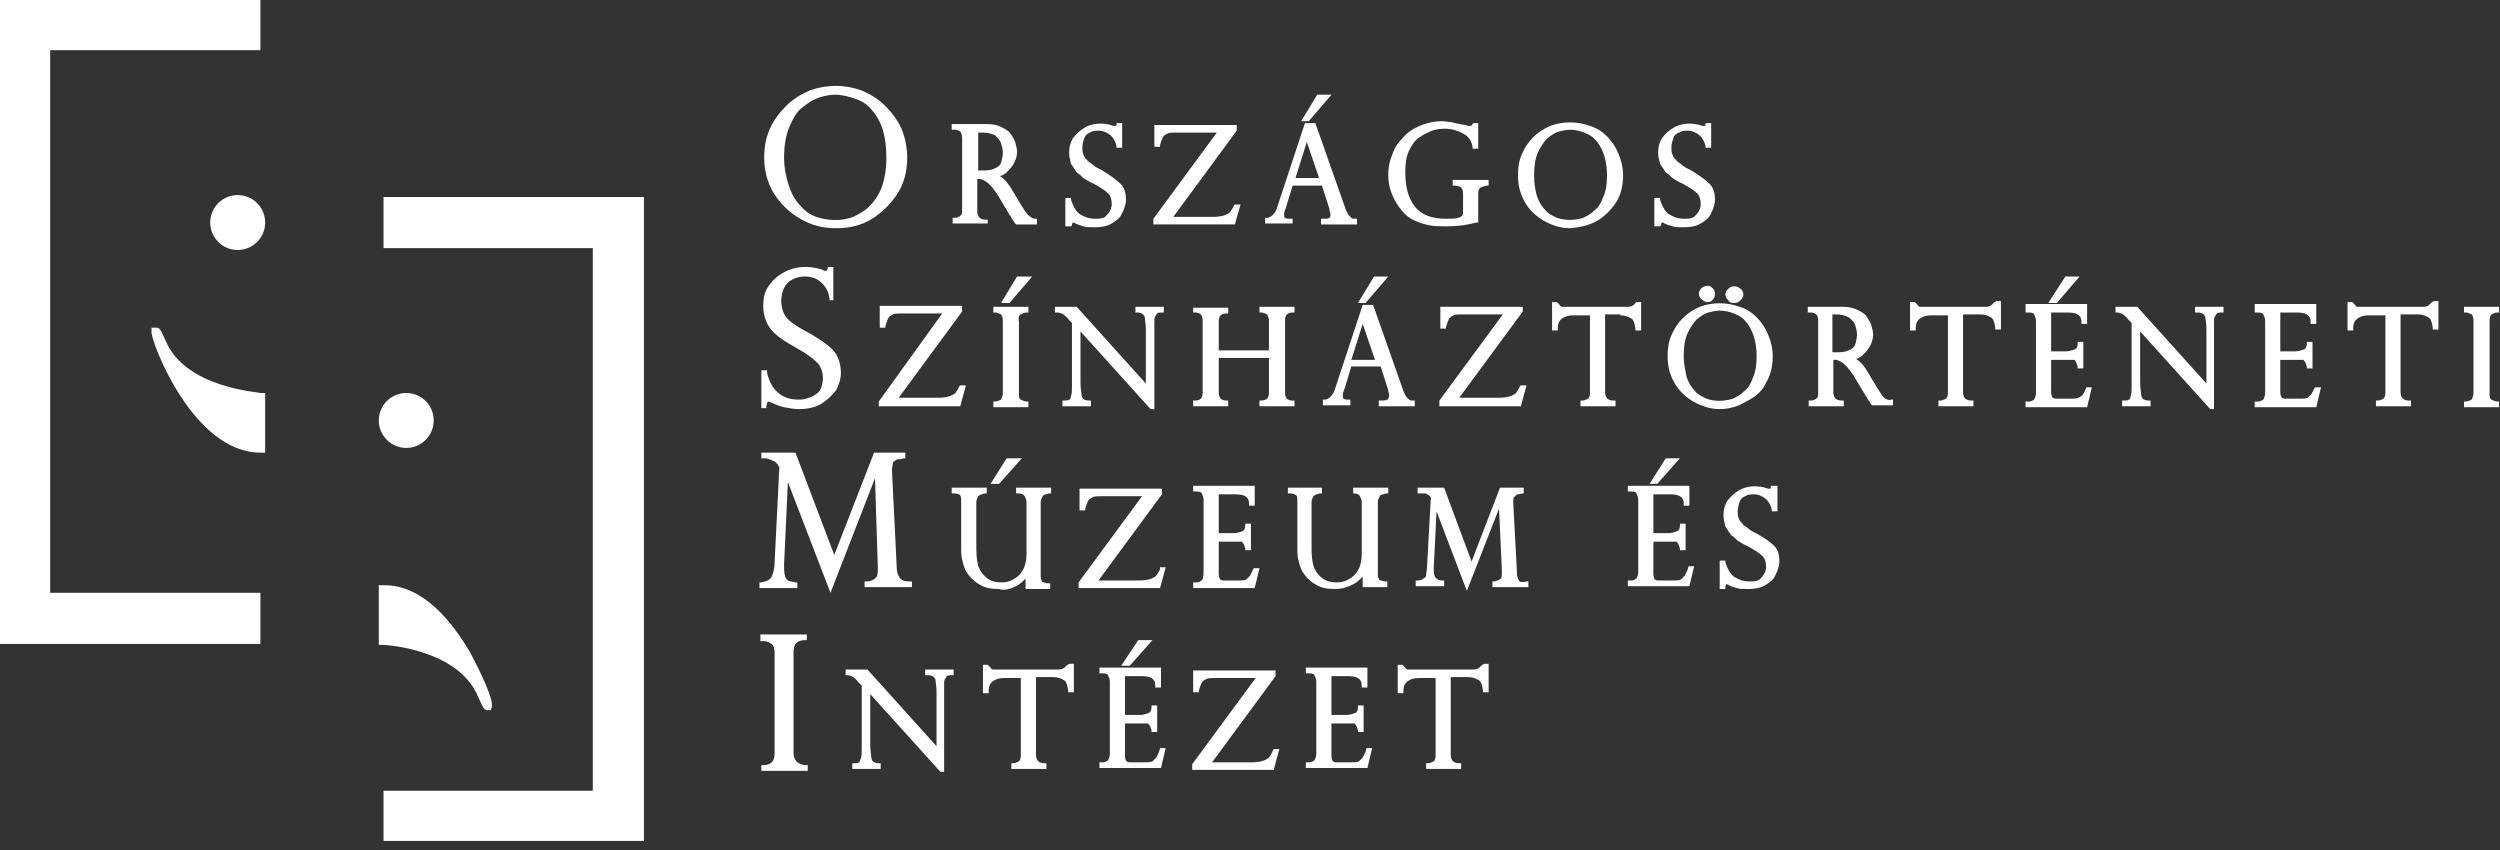 <svg width="200" height="68" viewBox="0 0 200 68" fill="none" xmlns="http://www.w3.org/2000/svg">
<rect x="0" y="0" width="200" height="68" fill="#333333" stroke="none"/>
<g clip-path="url(#clip0_56:178)">
<path d="M60.909 51.288H61.06C61.288 51.288 61.515 51.364 61.742 51.515C61.894 51.667 61.969 51.894 61.969 52.273V60.227C61.969 60.606 61.894 60.833 61.742 60.985C61.591 61.136 61.363 61.212 61.06 61.212H60.909V61.667H64.621V61.212H64.469C64.242 61.212 64.015 61.136 63.788 60.985C63.636 60.833 63.484 60.606 63.484 60.227V52.197C63.484 51.818 63.56 51.591 63.712 51.439C63.863 51.288 64.091 51.212 64.394 51.212H64.545V50.758H60.833V51.288H60.909Z" fill="white"/>
<path d="M74.091 54.015H74.242C74.47 54.015 74.621 54.091 74.697 54.167C74.773 54.242 74.848 54.318 74.848 54.47C74.848 54.621 74.924 54.924 74.924 55.303V59.697L69.394 53.561H67.651V54.015H67.803C67.954 54.015 68.106 54.091 68.257 54.167C68.333 54.242 68.485 54.318 68.712 54.621L68.939 54.849V59.773C68.939 60.227 68.939 60.53 68.864 60.682C68.788 60.833 68.788 60.985 68.712 60.985C68.636 61.061 68.485 61.061 68.333 61.061H68.182V61.515H70.454V61.061H70.303C70.076 61.061 69.848 60.985 69.773 60.833C69.773 60.833 69.697 60.682 69.697 60.53C69.697 60.379 69.621 60.076 69.621 59.697V55.53L75.227 61.742H75.53V54.849C75.53 54.621 75.53 54.394 75.606 54.318C75.682 54.242 75.682 54.167 75.757 54.091C75.833 54.015 75.985 54.015 76.136 54.015H76.288V53.561H74.015V54.015H74.091Z" fill="white"/>
<path d="M85.303 53.258C85.151 53.485 84.924 53.561 84.697 53.561H79.773C79.697 53.561 79.545 53.561 79.47 53.561C79.394 53.561 79.318 53.561 79.318 53.485C79.242 53.485 79.242 53.409 79.242 53.409C79.242 53.409 79.166 53.333 79.091 53.258L79.015 53.182H78.636V55.455H79.091V55.303C79.091 54.849 79.242 54.621 79.47 54.47C79.697 54.318 80 54.242 80.303 54.242H81.666V60.455C81.666 60.682 81.591 60.833 81.515 60.909C81.364 60.985 81.212 61.061 81.061 61.061H80.909V61.515H83.712V61.061H83.561C83.106 61.061 82.879 60.833 82.879 60.379V54.167H84.242C84.545 54.167 84.848 54.242 85.076 54.394C85.303 54.47 85.379 54.773 85.454 55.227V55.379H85.909V53.106H85.53L85.303 53.258Z" fill="white"/>
<path d="M92.727 60.151C92.651 60.303 92.575 60.455 92.5 60.606C92.424 60.682 92.272 60.833 92.197 60.909C92.045 60.985 91.818 60.985 91.591 60.985H90.454C90.303 60.985 90.151 60.985 90.075 60.833C90 60.682 90 60.53 90 60.379V57.879H91.287C91.439 57.879 91.515 57.879 91.666 57.879C91.666 57.879 91.742 57.879 91.818 57.879C91.894 57.879 91.894 57.955 91.969 58.03C92.045 58.106 92.045 58.258 92.121 58.409V58.561H92.575V56.439H92.121V56.591C92.121 56.97 91.894 57.045 91.894 57.045C91.666 57.121 91.439 57.197 91.212 57.197H90V54.091H91.363C92.348 54.091 92.424 54.545 92.424 54.849V55H92.878V53.409H87.954V53.864H88.257C88.484 53.864 88.636 53.939 88.636 54.015C88.712 54.167 88.787 54.318 88.787 54.545V60.303C88.787 60.53 88.712 60.682 88.636 60.833C88.484 60.909 88.409 60.985 88.257 60.985H87.954V61.439H92.878L93.257 59.849H92.803L92.727 60.151Z" fill="white"/>
<path d="M91.06 51.212L89.697 53.258H90.379L92.197 51.212H91.06Z" fill="white"/>
<path d="M101.818 60.076C101.742 60.303 101.591 60.455 101.515 60.606C101.439 60.682 101.288 60.758 101.136 60.833C100.909 60.909 100.606 60.985 100.227 60.985H96.969L102.045 54.091V54.015V53.636H95.454V55.379H95.909V55.227C95.984 55 96.06 54.773 96.136 54.621C96.212 54.47 96.363 54.394 96.515 54.318C96.666 54.242 96.894 54.242 97.197 54.242H100.454L95.378 61.136V61.212V61.591H101.894L102.348 59.924H101.894L101.818 60.076Z" fill="white"/>
<path d="M109.242 60.151C109.166 60.303 109.09 60.455 109.015 60.606C108.939 60.682 108.787 60.833 108.712 60.909C108.56 60.985 108.333 60.985 108.106 60.985H106.969C106.818 60.985 106.666 60.985 106.59 60.833C106.515 60.682 106.515 60.53 106.515 60.379V57.879H107.803C107.954 57.879 108.03 57.879 108.181 57.879C108.257 57.879 108.257 57.879 108.333 57.879C108.409 57.879 108.409 57.955 108.484 58.03C108.56 58.106 108.56 58.258 108.636 58.409V58.561H109.09V56.439H108.636V56.591C108.636 56.97 108.409 57.045 108.409 57.045C108.181 57.121 107.954 57.197 107.727 57.197H106.515V54.091H107.878C108.863 54.091 108.939 54.545 108.939 54.849V55H109.393V53.409H104.469V53.864H104.772C105 53.864 105.151 53.939 105.151 54.015C105.227 54.167 105.303 54.318 105.303 54.545V60.303C105.303 60.53 105.227 60.682 105.151 60.833C105 60.909 104.924 60.985 104.772 60.985H104.469V61.439H109.393L109.772 59.849H109.318L109.242 60.151Z" fill="white"/>
<path d="M118.485 53.258C118.333 53.485 118.106 53.561 117.878 53.561H112.954C112.878 53.561 112.727 53.561 112.651 53.561C112.575 53.561 112.5 53.561 112.5 53.485C112.424 53.485 112.424 53.409 112.424 53.409C112.424 53.409 112.348 53.333 112.272 53.258L112.197 53.182H111.818V55.455H112.272V55.303C112.272 54.849 112.424 54.621 112.651 54.47C112.878 54.318 113.182 54.242 113.485 54.242H114.848V60.455C114.848 60.682 114.772 60.833 114.697 60.909C114.545 60.985 114.394 61.061 114.242 61.061H114.091V61.515H116.894V61.061H116.742C116.288 61.061 116.06 60.833 116.06 60.379V54.167H117.424C117.727 54.167 118.03 54.242 118.257 54.394C118.485 54.47 118.56 54.773 118.636 55.227V55.379H119.091V53.106H118.712L118.485 53.258Z" fill="white"/>
<path d="M70.227 45.379C70.227 45.758 70.227 46.061 70.076 46.212C69.924 46.364 69.697 46.515 69.318 46.515H69.166V46.97H72.954V46.515H72.803C72.348 46.515 72.121 46.439 71.969 46.212C71.818 45.985 71.742 45.758 71.742 45.455L71.363 37.727V37.651V37.576C71.363 37.273 71.439 37.121 71.439 37.045C71.439 36.97 71.515 36.894 71.666 36.818C71.742 36.742 71.818 36.742 71.894 36.742C71.969 36.742 72.121 36.742 72.272 36.667H72.424V36.212H69.924L66.742 44.394L63.636 36.212H60.909V36.667H61.06C61.288 36.667 61.439 36.667 61.515 36.742C61.591 36.742 61.742 36.818 61.894 36.894C61.969 36.894 62.045 36.97 62.121 37.045C62.197 37.121 62.273 37.197 62.273 37.273C62.273 37.273 62.273 37.349 62.348 37.349L61.969 45C61.969 45.379 61.894 45.682 61.818 45.909C61.742 46.136 61.666 46.288 61.515 46.364C61.363 46.515 61.136 46.515 60.909 46.591H60.757V47.045H63.788V46.591H63.636C63.333 46.515 63.182 46.515 63.03 46.439C62.954 46.364 62.803 46.212 62.803 46.061C62.727 45.833 62.727 45.53 62.727 45.151L63.03 38.561L66.439 47.424L70 38.258L70.227 45.379Z" fill="white"/>
<path d="M79.924 38.712L81.742 36.667H80.53L79.242 38.712H79.924Z" fill="white"/>
<path d="M81.288 46.894C81.591 46.742 81.818 46.515 82.045 46.288V47.121H84.015V46.667H83.864C83.712 46.667 83.561 46.591 83.485 46.591C83.409 46.591 83.333 46.515 83.333 46.439C83.257 46.364 83.257 46.212 83.257 46.061V40.151C83.257 40 83.333 39.849 83.409 39.697C83.485 39.545 83.712 39.545 83.939 39.47H84.091V39.015H81.288V39.47H81.439C81.742 39.47 81.894 39.545 81.97 39.697C82.045 39.849 82.121 40 82.121 40.151V44.318C82.121 45.227 81.818 45.833 81.288 46.212C81.061 46.364 80.909 46.439 80.682 46.515C80.454 46.591 80.227 46.591 80.076 46.591C79.697 46.591 79.318 46.515 79.015 46.288C78.712 46.061 78.485 45.833 78.333 45.455C78.182 45.151 78.106 44.545 78.106 43.864V40.151C78.106 40 78.182 39.849 78.257 39.697C78.333 39.621 78.485 39.545 78.788 39.47H78.939V39.015H76.136V39.47H76.288C76.591 39.47 76.742 39.545 76.818 39.621C76.894 39.773 76.894 39.924 76.894 40.076V43.864C76.894 44.167 76.894 44.47 76.97 44.773C77.045 45.076 77.121 45.379 77.273 45.682C77.5 46.061 77.803 46.439 78.333 46.742C78.788 47.045 79.318 47.121 79.924 47.121C80.303 47.273 80.833 47.121 81.288 46.894Z" fill="white"/>
<path d="M92.803 45.53C92.727 45.758 92.576 45.909 92.5 46.061C92.424 46.136 92.272 46.212 92.121 46.288C91.894 46.364 91.591 46.439 91.212 46.439H87.879L92.954 39.545V39.47V39.091H86.363V40.833H86.818V40.682C86.894 40.455 86.969 40.227 87.045 40.076C87.121 39.924 87.272 39.849 87.424 39.773C87.576 39.697 87.803 39.697 88.106 39.697H91.363L86.288 46.591V46.667V47.045H92.803L93.257 45.379H92.803V45.53Z" fill="white"/>
<path d="M96.136 46.439C95.984 46.515 95.909 46.591 95.757 46.591H95.454V47.045H100.378L100.757 45.455H100.303L100.227 45.606C100.151 45.758 100.075 45.909 100 46.061C99.924 46.136 99.772 46.288 99.697 46.364C99.545 46.439 99.318 46.439 99.091 46.439H97.954C97.803 46.439 97.651 46.439 97.575 46.288C97.5 46.136 97.5 45.985 97.5 45.833V43.333H98.787C98.939 43.333 99.015 43.333 99.166 43.333C99.166 43.333 99.242 43.333 99.318 43.333C99.394 43.333 99.394 43.409 99.469 43.485C99.545 43.561 99.545 43.712 99.621 43.864V44.015H100.075V41.894H99.621V42.045C99.621 42.424 99.394 42.5 99.394 42.5C99.166 42.576 98.939 42.651 98.712 42.651H97.5V39.545H98.863C99.848 39.545 99.924 40 99.924 40.303V40.455H100.378V38.864H95.454V39.318H95.757C95.984 39.318 96.136 39.394 96.136 39.47C96.212 39.621 96.287 39.773 96.287 40V45.758C96.287 46.212 96.212 46.364 96.136 46.439Z" fill="white"/>
<path d="M108.106 39.47H108.258C108.561 39.47 108.712 39.545 108.788 39.697C108.864 39.849 108.939 40 108.939 40.151V44.318C108.939 45.227 108.636 45.833 108.106 46.212C107.879 46.364 107.727 46.439 107.5 46.515C107.273 46.591 107.045 46.591 106.894 46.591C106.515 46.591 106.136 46.515 105.833 46.288C105.53 46.061 105.303 45.833 105.151 45.455C105 45.151 104.924 44.545 104.924 43.864V40.151C104.924 40 105 39.849 105.076 39.697C105.151 39.621 105.303 39.545 105.606 39.47H105.758V39.015H103.03V39.47H103.182C103.561 39.47 103.636 39.621 103.712 39.621C103.788 39.773 103.788 39.924 103.788 40.076V43.864C103.788 44.167 103.788 44.47 103.864 44.773C103.939 45.076 104.015 45.379 104.167 45.682C104.394 46.061 104.697 46.439 105.227 46.742C105.682 47.045 106.212 47.121 106.818 47.121C107.348 47.121 107.803 46.97 108.258 46.742C108.561 46.591 108.788 46.364 109.015 46.136V46.97H110.985V46.515H110.833C110.682 46.515 110.53 46.439 110.455 46.439C110.379 46.439 110.303 46.364 110.303 46.288C110.227 46.212 110.227 46.061 110.227 45.909V40.151C110.227 40 110.303 39.849 110.379 39.697C110.455 39.545 110.682 39.545 110.909 39.47H111.061V39.015H108.258V39.47H108.106Z" fill="white"/>
<path d="M121.515 46.439C121.439 46.288 121.363 46.136 121.363 45.909L121.06 40.227V40.151C121.06 39.924 121.06 39.849 121.136 39.773C121.136 39.773 121.212 39.697 121.288 39.621C121.363 39.545 121.363 39.545 121.439 39.545C121.515 39.545 121.591 39.545 121.742 39.47H121.894V39.015H120L117.727 44.924L115.53 39.015H113.409V39.47H113.56C113.712 39.47 113.863 39.47 113.939 39.47C114.015 39.47 114.091 39.47 114.166 39.545C114.242 39.545 114.242 39.621 114.318 39.621C114.394 39.697 114.394 39.697 114.469 39.773L114.166 45.303C114.166 45.606 114.091 45.833 114.091 45.985C114.091 46.136 114.015 46.212 113.863 46.288C113.788 46.364 113.636 46.439 113.409 46.439H113.257V46.894H115.53V46.439H115.379C115.151 46.439 115 46.364 114.924 46.288C114.848 46.212 114.772 46.136 114.772 46.061C114.697 45.909 114.697 45.682 114.697 45.455L114.924 40.909L117.348 47.273L119.924 40.682L120.151 45.682C120.151 45.985 120.151 46.136 120.076 46.288C120 46.364 119.848 46.439 119.545 46.515H119.394V46.97H122.272V46.515H122.121C121.818 46.591 121.591 46.591 121.515 46.439Z" fill="white"/>
<path d="M135 45.606C134.924 45.758 134.848 45.909 134.773 46.061C134.697 46.136 134.545 46.288 134.469 46.364C134.318 46.439 134.091 46.439 133.863 46.439H132.727C132.576 46.439 132.424 46.439 132.348 46.288C132.273 46.136 132.273 45.985 132.273 45.833V43.333H133.56C133.712 43.333 133.788 43.333 133.939 43.333C134.015 43.333 134.015 43.333 134.091 43.333C134.166 43.333 134.166 43.409 134.242 43.485C134.318 43.561 134.318 43.712 134.394 43.864V44.015H134.848V41.894H134.394V42.045C134.394 42.424 134.166 42.5 134.166 42.5C133.939 42.576 133.712 42.651 133.485 42.651H132.273V39.545H133.636C134.621 39.545 134.697 40 134.697 40.303V40.455H135.151V38.864H130.227V39.318H130.53C130.757 39.318 130.909 39.394 130.909 39.47C130.985 39.621 131.06 39.773 131.06 40V45.758C131.06 45.985 130.985 46.136 130.909 46.288C130.757 46.364 130.682 46.439 130.53 46.439H130.227V46.894H135.151L135.53 45.303H135.076L135 45.606Z" fill="white"/>
<path d="M134.393 36.667H133.257L131.969 38.712H132.575L134.393 36.667Z" fill="white"/>
<path d="M140.606 42.727C140.303 42.576 140 42.424 139.848 42.273C139.697 42.121 139.47 42.045 139.394 41.894C139.242 41.742 139.167 41.667 139.091 41.439C139.015 41.288 139.015 41.061 139.015 40.909C139.015 40.606 139.091 40.379 139.167 40.151C139.242 39.924 139.394 39.773 139.621 39.697C139.848 39.545 140.076 39.545 140.303 39.545C140.682 39.545 140.985 39.697 141.288 39.924C141.515 40.151 141.667 40.455 141.742 40.758V40.909H142.197V38.864H141.667V39.015C141.667 39.091 141.667 39.091 141.591 39.091C141.515 39.091 141.439 39.091 141.439 39.091C140.606 38.788 139.697 38.864 139.091 39.242C138.712 39.47 138.409 39.773 138.182 40.076C137.954 40.455 137.879 40.833 137.879 41.212C137.879 41.515 137.954 41.818 138.03 42.121C138.182 42.349 138.333 42.576 138.485 42.803C138.712 42.955 138.864 43.106 139.015 43.258C139.167 43.333 139.47 43.561 139.848 43.712C140.379 44.015 140.758 44.242 140.985 44.47C141.212 44.697 141.288 45 141.288 45.379C141.288 45.53 141.212 45.758 141.136 45.909C141.061 46.061 140.909 46.212 140.758 46.364C140.53 46.515 140.303 46.515 139.924 46.515C139.47 46.515 139.091 46.364 138.712 46.136C138.409 45.909 138.182 45.455 138.03 45V44.849H137.576V47.121H138.03V46.97C138.03 46.818 138.106 46.742 138.106 46.742H138.182C138.409 46.894 138.712 46.97 138.939 47.045C139.167 47.121 139.47 47.121 139.848 47.121C140.379 47.121 140.833 47.045 141.212 46.818C141.591 46.591 141.894 46.364 142.045 45.985C142.197 45.682 142.348 45.303 142.348 44.924C142.348 44.318 142.197 43.864 141.818 43.561C141.591 43.333 141.136 43.03 140.606 42.727Z" fill="white"/>
<path d="M61.288 32.576C61.363 32.273 61.363 32.197 61.439 32.121C61.439 32.121 61.515 32.121 61.666 32.197C62.045 32.349 62.348 32.5 62.727 32.576C63.106 32.651 63.484 32.727 63.939 32.727C64.621 32.727 65.303 32.576 65.757 32.273C66.212 31.97 66.591 31.591 66.894 31.212C67.121 30.758 67.272 30.303 67.272 29.849C67.272 29.091 67.045 28.409 66.591 27.955C66.136 27.5 65.53 27.121 64.772 26.667C64.318 26.439 63.939 26.212 63.712 26.061C63.484 25.909 63.257 25.758 63.03 25.53C62.878 25.379 62.727 25.151 62.651 24.924C62.575 24.697 62.5 24.394 62.5 24.091C62.5 23.712 62.575 23.333 62.727 23.03C62.878 22.727 63.106 22.5 63.409 22.349C63.712 22.197 64.015 22.121 64.394 22.121C64.924 22.121 65.378 22.273 65.757 22.651C66.136 23.03 66.287 23.409 66.363 23.864V24.015H66.666V21.364H66.212V21.515C66.136 21.667 66.136 21.667 66.06 21.667C65.909 21.667 65.909 21.667 65.833 21.591C64.697 21.212 63.56 21.288 62.651 21.818C62.121 22.121 61.742 22.5 61.439 22.955C61.136 23.409 61.06 23.939 61.06 24.47C61.06 24.924 61.136 25.303 61.288 25.682C61.439 26.061 61.666 26.364 61.894 26.591C62.121 26.818 62.424 27.046 62.651 27.197C62.878 27.349 63.257 27.576 63.788 27.879C64.469 28.258 65 28.636 65.378 29.015C65.681 29.318 65.833 29.773 65.833 30.303C65.833 30.53 65.757 30.833 65.681 31.061C65.606 31.288 65.378 31.515 65.075 31.667C64.772 31.818 64.394 31.97 63.939 31.97C63.257 31.97 62.727 31.818 62.272 31.439C61.818 31.061 61.515 30.53 61.363 29.773V29.621H60.909V32.651H61.363L61.288 32.576Z" fill="white"/>
<path d="M70.303 32.121V32.5H76.818L77.272 30.833H76.818L76.742 30.909C76.666 31.136 76.515 31.288 76.439 31.439C76.363 31.515 76.212 31.591 76.06 31.667C75.833 31.742 75.53 31.818 75.151 31.818H71.894L76.969 24.924V24.849V24.47H70.379V26.212H70.833V26.061C70.909 25.833 70.985 25.606 71.06 25.455C71.136 25.303 71.288 25.227 71.439 25.151C71.591 25.076 71.818 25.076 72.121 25.076H75.379L70.303 32.121Z" fill="white"/>
<path d="M81.666 25.151C81.818 25.076 81.969 25 82.121 25H82.272V24.546H79.469V25H79.621C79.772 25 79.924 25.076 80.075 25.151C80.151 25.227 80.227 25.379 80.227 25.682V31.439C80.227 31.667 80.151 31.818 80.075 31.97C79.924 32.045 79.772 32.121 79.621 32.121H79.469V32.576H82.272V32.121H82.121C81.969 32.121 81.818 32.045 81.666 31.97C81.515 31.894 81.515 31.742 81.515 31.515V25.758C81.439 25.379 81.515 25.227 81.666 25.151Z" fill="white"/>
<path d="M81.364 22.121L80.076 24.242H80.757L82.576 22.121H81.364Z" fill="white"/>
<path d="M85.075 25.151C85.151 25.227 85.303 25.303 85.53 25.606L85.757 25.833V30.758C85.757 31.212 85.757 31.515 85.681 31.667C85.681 31.818 85.606 31.97 85.53 31.97C85.454 32.045 85.303 32.045 85.151 32.045H85V32.5H87.272V32.045H87.121C86.894 32.045 86.666 31.97 86.591 31.818C86.591 31.818 86.515 31.667 86.515 31.515C86.515 31.364 86.439 31.061 86.439 30.682V26.515L92.045 32.727H92.348V25.833C92.348 25.606 92.348 25.379 92.424 25.303C92.5 25.227 92.5 25.151 92.575 25.076C92.651 25 92.803 25 92.954 25H93.106V24.546H90.833V25H90.984C91.212 25 91.363 25.076 91.439 25.151C91.515 25.227 91.591 25.303 91.591 25.455C91.591 25.606 91.666 25.909 91.666 26.288V30.682L86.136 24.546H84.394V25H84.545C84.772 25 84.924 25.076 85.075 25.151Z" fill="white"/>
<path d="M101.363 25.151C101.439 25.303 101.515 25.455 101.515 25.606V28.03H97.5V25.682C97.5 25.455 97.575 25.303 97.651 25.227C97.727 25.151 97.878 25.076 98.106 25.076H98.257V24.621H95.454V25H95.606C96.06 25 96.212 25.227 96.212 25.682V31.439C96.212 31.667 96.136 31.818 96.06 31.894C95.984 31.97 95.833 32.045 95.606 32.045H95.454V32.5H98.257V32.045H98.106C97.878 32.045 97.727 31.97 97.651 31.894C97.575 31.818 97.5 31.591 97.5 31.439V28.636H101.515V31.439C101.515 31.667 101.439 31.818 101.363 31.894C101.287 31.97 101.06 32.045 100.909 32.045H100.757V32.5H103.56V32.045H103.409C102.954 32.045 102.803 31.818 102.803 31.364V25.606C102.803 25.379 102.878 25.227 102.954 25.151C103.03 25.076 103.181 25 103.409 25H103.56V24.546H100.757V25H100.909C101.06 25 101.212 25.076 101.363 25.151Z" fill="white"/>
<path d="M111.06 22.121H109.924L108.636 24.242H109.242L111.06 22.121Z" fill="white"/>
<path d="M110.985 31.97C110.833 32.045 110.681 32.045 110.454 32.045H110.303V32.5H113.181V32.045H113.03C112.878 32.045 112.803 32.045 112.727 31.97C112.727 31.97 112.651 31.894 112.5 31.742C112.424 31.591 112.272 31.364 112.197 31.061L109.848 24.394H109.015L106.818 31.061C106.742 31.364 106.591 31.591 106.439 31.742C106.288 31.894 106.136 31.97 105.985 31.97H105.833V32.424H108.03V31.97H107.878C107.727 31.97 107.575 31.97 107.5 31.894C107.424 31.894 107.424 31.742 107.424 31.591C107.424 31.439 107.5 31.288 107.575 31.061L108.106 29.318H110.454L111.06 31.212V31.288C111.136 31.515 111.136 31.667 111.136 31.667C111.06 31.97 110.985 31.97 110.985 31.97ZM108.106 28.788L109.015 25.909L110 28.788H108.106Z" fill="white"/>
<path d="M121.818 24.924V24.546H115.227V26.288H115.682V26.136C115.757 25.909 115.833 25.682 115.909 25.53C115.985 25.379 116.136 25.303 116.288 25.227C116.439 25.151 116.667 25.151 116.97 25.151H120.227L115.151 32.045V32.121V32.5H121.667L122.121 30.833H121.667L121.591 30.909C121.515 31.136 121.364 31.288 121.288 31.439C121.212 31.515 121.06 31.591 120.909 31.667C120.682 31.742 120.379 31.818 120 31.818H116.742L121.818 24.924Z" fill="white"/>
<path d="M129.621 25.227C129.924 25.227 130.227 25.303 130.454 25.455C130.682 25.53 130.757 25.833 130.833 26.288V26.439H131.288V24.167H130.909L130.833 24.242C130.682 24.47 130.454 24.546 130.227 24.546H125.303C125.227 24.546 125.076 24.546 125 24.546C124.924 24.546 124.848 24.546 124.848 24.47C124.773 24.47 124.773 24.394 124.773 24.394C124.773 24.394 124.697 24.318 124.621 24.242L124.545 24.167H124.167V26.439H124.621V26.288C124.621 25.833 124.773 25.606 125 25.455C125.227 25.303 125.53 25.227 125.833 25.227H127.197V31.439C127.197 31.667 127.121 31.818 127.045 31.894C126.894 31.97 126.742 32.045 126.591 32.045H126.439V32.5H129.242V32.045H129.091C128.636 32.045 128.409 31.818 128.409 31.364V25.151H129.621V25.227Z" fill="white"/>
<path d="M136.136 23.03C135.984 23.182 135.909 23.333 135.909 23.485C135.909 23.636 135.984 23.864 136.136 23.939C136.287 24.091 136.439 24.167 136.591 24.167C136.818 24.167 136.969 24.091 137.045 23.939C137.197 23.788 137.197 23.636 137.197 23.485C137.197 23.333 137.121 23.106 136.969 23.03C136.818 22.803 136.439 22.803 136.136 23.03Z" fill="white"/>
<path d="M138.712 24.242C138.939 24.242 139.091 24.167 139.242 24.015C139.394 23.864 139.47 23.712 139.47 23.561C139.47 23.409 139.394 23.182 139.242 23.106C139.015 22.879 138.561 22.803 138.258 23.106C138.106 23.258 138.03 23.409 138.03 23.561C138.03 23.712 138.106 23.864 138.258 24.015C138.333 24.167 138.485 24.242 138.712 24.242Z" fill="white"/>
<path d="M141.287 30.606C141.666 30 141.818 29.242 141.818 28.485C141.818 27.879 141.666 27.273 141.439 26.742C141.212 26.212 140.909 25.758 140.53 25.379C140.151 25 139.697 24.697 139.166 24.545C138.181 24.167 136.969 24.167 135.984 24.545C135.454 24.773 135 25.076 134.621 25.454C134.242 25.833 133.939 26.288 133.712 26.818C133.484 27.349 133.409 27.879 133.409 28.485C133.409 29.242 133.56 29.924 133.939 30.606C134.318 31.288 134.848 31.742 135.454 32.121C136.136 32.5 136.818 32.727 137.575 32.727C138.333 32.727 139.091 32.5 139.697 32.121C140.454 31.742 140.984 31.288 141.287 30.606ZM134.697 28.485C134.697 27.803 134.772 27.197 135 26.667C135.227 26.212 135.454 25.833 135.757 25.53C136.06 25.303 136.363 25.076 136.666 25C136.969 24.924 137.272 24.849 137.575 24.849C137.954 24.849 138.409 24.924 138.863 25.151C139.318 25.303 139.697 25.682 140 26.212C140.303 26.742 140.53 27.5 140.53 28.485C140.53 29.167 140.454 29.773 140.227 30.227C140.075 30.682 139.848 31.061 139.545 31.288C139.242 31.591 138.939 31.742 138.636 31.894C137.878 32.121 137.197 32.121 136.515 31.894C136.212 31.742 135.833 31.591 135.606 31.288C135.303 30.985 135.075 30.606 134.924 30.151C134.848 29.697 134.697 29.167 134.697 28.485Z" fill="white"/>
<path d="M150.833 31.894C150.682 31.818 150.53 31.591 150.151 30.985L149.47 29.849C149.167 29.318 148.864 28.939 148.485 28.712C148.712 28.636 148.864 28.561 149.015 28.409C149.242 28.182 149.47 27.955 149.621 27.651C149.773 27.349 149.848 27.046 149.848 26.742C149.848 26.515 149.773 26.288 149.697 25.985C149.621 25.758 149.47 25.53 149.318 25.303C149.167 25.076 148.864 24.924 148.561 24.773C148.257 24.621 147.879 24.546 147.424 24.546H144.621V25H144.924C145.076 25 145.151 25.076 145.303 25.151C145.379 25.227 145.454 25.379 145.454 25.682V31.439C145.454 31.591 145.454 31.742 145.379 31.818C145.303 31.894 145.227 31.97 145.151 31.97C145.076 32.045 144.924 32.045 144.848 32.045H144.697V32.5H147.5V32.045H147.348C146.894 32.045 146.667 31.818 146.667 31.364V28.788C146.742 28.788 146.818 28.788 146.894 28.788C146.97 28.788 147.121 28.864 147.273 28.939C147.424 29.015 147.576 29.167 147.727 29.318C147.879 29.47 148.106 29.773 148.257 30L149.167 31.515C149.167 31.515 149.242 31.591 149.242 31.667C149.318 31.742 149.394 31.818 149.394 31.894L149.545 32.121C149.621 32.197 149.621 32.273 149.697 32.349L149.773 32.424H151.439V31.97H151.288C151.136 32.045 150.985 31.97 150.833 31.894ZM146.515 25.151C146.591 25.151 146.667 25.151 146.818 25.151C147.273 25.151 147.576 25.227 147.879 25.379C148.106 25.53 148.333 25.758 148.409 25.985C148.485 26.212 148.561 26.515 148.561 26.742C148.561 27.046 148.485 27.349 148.409 27.576C148.333 27.803 148.106 27.955 147.879 28.03C147.576 28.182 147.273 28.182 146.818 28.182H146.591V25.151H146.515Z" fill="white"/>
<path d="M159.469 24.242C159.318 24.47 159.091 24.546 158.863 24.546H153.939C153.863 24.546 153.712 24.546 153.636 24.546C153.56 24.546 153.485 24.546 153.485 24.47C153.409 24.47 153.409 24.394 153.409 24.394C153.409 24.394 153.333 24.318 153.257 24.242L153.182 24.167H152.803V26.439H153.257V26.288C153.257 25.833 153.409 25.606 153.636 25.455C153.863 25.303 154.166 25.227 154.469 25.227H155.833V31.439C155.833 31.667 155.757 31.818 155.682 31.894C155.53 31.97 155.378 32.045 155.227 32.045H155.075V32.5H157.878V32.045H157.727C157.272 32.045 157.045 31.818 157.045 31.364V25.151H158.409C158.712 25.151 159.015 25.227 159.242 25.379C159.469 25.455 159.545 25.758 159.621 26.212V26.364H160.075V24.091H159.697L159.469 24.242Z" fill="white"/>
<path d="M166.363 22.121H165.227L163.863 24.242H164.545L166.363 22.121Z" fill="white"/>
<path d="M166.893 31.061C166.818 31.212 166.742 31.364 166.666 31.515C166.59 31.667 166.439 31.742 166.287 31.818C166.136 31.894 165.909 31.894 165.681 31.894H164.545C164.393 31.894 164.242 31.894 164.166 31.742C164.09 31.591 164.09 31.439 164.09 31.288V28.788H165.378C165.53 28.788 165.606 28.788 165.757 28.788C165.757 28.788 165.833 28.788 165.909 28.788C165.984 28.788 166.06 28.864 166.06 28.939C166.136 29.015 166.136 29.167 166.212 29.318V29.47H166.666V27.349H166.212V27.5C166.212 27.879 165.984 27.954 165.984 27.954C165.757 28.03 165.53 28.106 165.303 28.106H164.09V25H165.454C166.439 25 166.515 25.454 166.515 25.758V25.909H166.969V24.318H162.045V25H162.348C162.575 25 162.727 25.076 162.727 25.151C162.803 25.303 162.878 25.454 162.878 25.682V31.439C162.878 31.667 162.803 31.818 162.727 31.97C162.575 32.045 162.499 32.121 162.348 32.121H162.045V32.576H166.969L167.348 30.985H166.893V31.061Z" fill="white"/>
<path d="M175.682 25H175.833C176.06 25 176.212 25.076 176.288 25.151C176.363 25.227 176.439 25.303 176.439 25.455C176.439 25.606 176.515 25.909 176.515 26.288V30.682L170.985 24.546H169.242V25H169.394C169.545 25 169.697 25.076 169.848 25.151C169.924 25.227 170.076 25.303 170.303 25.606L170.53 25.833V30.758C170.53 31.212 170.53 31.515 170.454 31.667C170.454 31.818 170.379 31.97 170.303 31.97C170.227 32.045 170.076 32.045 169.924 32.045H169.772V32.5H172.045V32.045H171.894C171.666 32.045 171.439 31.97 171.363 31.818C171.363 31.818 171.288 31.667 171.288 31.515C171.288 31.364 171.212 31.061 171.212 30.682V26.515L176.818 32.727H177.121V25.833C177.121 25.606 177.121 25.379 177.197 25.303C177.272 25.227 177.272 25.151 177.348 25.076C177.424 25 177.576 25 177.727 25H177.879V24.546H175.606V25H175.682Z" fill="white"/>
<path d="M185.151 31.061C185.075 31.212 185 31.364 184.924 31.515C184.848 31.591 184.697 31.742 184.621 31.818C184.469 31.894 184.242 31.894 184.015 31.894H182.878C182.727 31.894 182.575 31.894 182.5 31.742C182.424 31.591 182.424 31.439 182.424 31.288V28.788H183.712C183.863 28.788 183.939 28.788 184.091 28.788C184.091 28.788 184.166 28.788 184.242 28.788C184.318 28.788 184.318 28.864 184.394 28.939C184.469 29.015 184.469 29.167 184.545 29.318V29.47H185V27.349H184.545V27.5C184.545 27.879 184.318 27.954 184.318 27.954C184.091 28.03 183.863 28.106 183.636 28.106H182.424V25H183.788C184.772 25 184.848 25.454 184.848 25.758V25.909H185.303V24.318H180.378V25H180.681C180.909 25 181.06 25.076 181.06 25.151C181.136 25.303 181.212 25.454 181.212 25.682V31.439C181.212 31.667 181.136 31.818 181.06 31.97C180.909 32.045 180.833 32.121 180.681 32.121H180.378V32.576H185.303L185.681 30.985H185.227L185.151 31.061Z" fill="white"/>
<path d="M194.469 24.242C194.318 24.47 194.091 24.546 193.863 24.546H188.939C188.863 24.546 188.712 24.546 188.636 24.546C188.56 24.546 188.485 24.546 188.485 24.47C188.409 24.47 188.409 24.394 188.409 24.394C188.409 24.394 188.333 24.318 188.257 24.242L188.182 24.167H187.803V26.439H188.257V26.288C188.257 25.833 188.409 25.606 188.636 25.455C188.863 25.303 189.166 25.227 189.469 25.227H190.833V31.439C190.833 31.667 190.757 31.818 190.682 31.894C190.53 31.97 190.379 32.045 190.227 32.045H190.075V32.5H192.879V32.045H192.727C192.272 32.045 192.045 31.818 192.045 31.364V25.151H193.409C193.712 25.151 194.015 25.227 194.242 25.379C194.469 25.455 194.545 25.758 194.621 26.212V26.364H195.075V24.091H194.697L194.469 24.242Z" fill="white"/>
<path d="M199.318 25.151C199.47 25.076 199.621 25 199.773 25H199.924V24.546H197.121V25H197.273C197.424 25 197.576 25.076 197.727 25.151C197.803 25.227 197.879 25.379 197.879 25.682V31.439C197.879 31.667 197.803 31.818 197.727 31.97C197.576 32.045 197.424 32.121 197.273 32.121H197.121V32.576H199.924V32.121H199.773C199.621 32.121 199.47 32.045 199.318 31.97C199.167 31.894 199.167 31.742 199.167 31.515V25.758C199.167 25.379 199.242 25.227 199.318 25.151Z" fill="white"/>
<path d="M64.015 17.5C64.924 18.03 65.833 18.258 66.894 18.258C67.954 18.258 68.939 18.03 69.773 17.5C70.606 16.97 71.288 16.288 71.818 15.454C72.348 14.621 72.576 13.636 72.576 12.652C72.576 11.818 72.424 11.061 72.121 10.303C71.818 9.621 71.364 9.015 70.833 8.485C70.303 7.955 69.697 7.576 69.015 7.273C67.651 6.742 66.061 6.742 64.697 7.273C64.015 7.576 63.409 7.955 62.879 8.485C62.348 9.015 61.894 9.621 61.591 10.303C61.288 10.985 61.136 11.742 61.136 12.576C61.136 13.636 61.364 14.546 61.894 15.454C62.424 16.288 63.106 16.97 64.015 17.5ZM70.227 9.47C70.682 10.227 70.909 11.288 70.909 12.652C70.909 13.561 70.757 14.394 70.53 15C70.303 15.606 69.924 16.136 69.545 16.515C69.166 16.894 68.712 17.121 68.257 17.349C67.273 17.727 66.212 17.651 65.303 17.349C64.848 17.197 64.394 16.894 64.015 16.439C63.636 16.061 63.333 15.53 63.106 14.848C62.879 14.167 62.727 13.409 62.727 12.576C62.727 11.591 62.879 10.758 63.182 10.076C63.485 9.394 63.788 8.864 64.242 8.561C64.697 8.182 65.076 7.955 65.53 7.803C65.985 7.652 66.439 7.576 66.818 7.576C67.348 7.576 67.954 7.727 68.561 7.955C69.242 8.182 69.773 8.712 70.227 9.47Z" fill="white"/>
<path d="M79.015 17.576H78.864C78.409 17.576 78.182 17.349 78.182 16.894V14.318C78.257 14.318 78.333 14.318 78.409 14.318C78.485 14.318 78.636 14.394 78.788 14.47C78.939 14.546 79.091 14.697 79.242 14.848C79.394 15 79.621 15.303 79.773 15.53L80.682 17.046C80.682 17.046 80.757 17.121 80.757 17.197C80.833 17.273 80.909 17.349 80.909 17.424L81.061 17.651C81.136 17.727 81.136 17.803 81.212 17.879L81.288 17.955H82.954V17.5H82.803C82.651 17.5 82.5 17.424 82.348 17.273C82.197 17.197 82.045 16.97 81.666 16.364L80.985 15.227C80.682 14.697 80.379 14.318 80 14.091C80.227 14.015 80.379 13.939 80.53 13.788C80.757 13.561 80.985 13.333 81.136 13.03C81.288 12.727 81.364 12.424 81.364 12.121C81.364 11.894 81.288 11.667 81.212 11.364C81.136 11.136 80.985 10.909 80.833 10.682C80.682 10.455 80.379 10.303 80.076 10.152C79.773 10 79.394 9.924 78.939 9.924H76.136V10.379H76.439C76.591 10.379 76.666 10.455 76.818 10.53C76.894 10.606 76.97 10.758 76.97 11.061V16.818C76.97 16.97 76.97 17.121 76.894 17.197C76.818 17.273 76.742 17.349 76.666 17.349C76.591 17.424 76.439 17.424 76.364 17.424H76.212V17.879H79.015V17.576ZM80.076 11.439C80.151 11.667 80.227 11.97 80.227 12.197C80.227 12.5 80.151 12.803 80.076 13.03C80 13.258 79.773 13.409 79.545 13.485C79.242 13.636 78.939 13.636 78.485 13.636H78.257V10.606C78.333 10.606 78.409 10.606 78.561 10.606C79.015 10.606 79.318 10.682 79.621 10.833C79.773 10.985 80 11.212 80.076 11.439Z" fill="white"/>
<path d="M85.757 18.03C85.757 17.879 85.833 17.803 85.833 17.803H85.909C86.136 17.955 86.439 18.03 86.666 18.106C86.894 18.182 87.197 18.182 87.576 18.182C88.106 18.182 88.56 18.106 88.939 17.879C89.318 17.651 89.621 17.424 89.772 17.046C89.924 16.742 90.076 16.364 90.076 15.985C90.076 15.379 89.924 14.924 89.545 14.621C89.242 14.318 88.788 14.015 88.182 13.636C87.879 13.485 87.576 13.333 87.424 13.182C87.272 13.03 87.045 12.955 86.969 12.803C86.818 12.652 86.742 12.576 86.666 12.348C86.591 12.197 86.591 11.97 86.591 11.818C86.591 11.515 86.666 11.288 86.742 11.061C86.818 10.833 86.969 10.682 87.197 10.606C87.424 10.455 87.651 10.455 87.879 10.455C88.257 10.455 88.56 10.606 88.863 10.833C89.091 11.061 89.242 11.364 89.318 11.667V11.818H89.772V9.849H89.318V10C89.318 10.076 89.242 10.076 89.242 10.076C89.166 10.076 89.091 10.076 89.091 10.076C88.257 9.773 87.348 9.849 86.742 10.227C86.363 10.455 86.06 10.758 85.833 11.061C85.606 11.439 85.53 11.818 85.53 12.197C85.53 12.5 85.606 12.803 85.682 13.106C85.833 13.333 85.985 13.561 86.136 13.788C86.363 13.939 86.515 14.091 86.666 14.242C86.818 14.318 87.121 14.546 87.5 14.697C88.03 15 88.409 15.227 88.636 15.455C88.863 15.682 88.939 15.985 88.939 16.364C88.939 16.515 88.863 16.742 88.788 16.894C88.712 17.046 88.56 17.197 88.409 17.349C88.182 17.5 87.954 17.5 87.576 17.5C87.121 17.5 86.742 17.349 86.363 17.121C86.06 16.894 85.833 16.439 85.682 15.985V15.833H85.227V18.106H85.682L85.757 18.03Z" fill="white"/>
<path d="M99.242 16.364H98.788L98.712 16.439C98.636 16.667 98.485 16.818 98.409 16.97C98.333 17.046 98.181 17.121 98.03 17.197C97.803 17.273 97.5 17.349 97.121 17.349H93.863L98.939 10.454V10.379V10H92.348V11.742H92.803V11.591C92.879 11.364 92.954 11.136 93.03 10.985C93.106 10.833 93.257 10.758 93.409 10.682C93.56 10.606 93.788 10.606 94.091 10.606H97.348L92.272 17.5V17.576V17.954H98.788L99.242 16.364Z" fill="white"/>
<path d="M103.333 17.5H103.182C103.03 17.5 102.879 17.5 102.803 17.424C102.727 17.424 102.727 17.273 102.727 17.121C102.727 16.97 102.803 16.818 102.879 16.591L103.409 14.848H105.757L106.363 16.742V16.818C106.439 17.046 106.439 17.197 106.439 17.197C106.439 17.349 106.363 17.424 106.363 17.424C106.212 17.5 106.06 17.5 105.833 17.5H105.682V17.955H108.56V17.5H108.409C108.257 17.5 108.182 17.5 108.106 17.424C108.106 17.424 108.03 17.349 107.879 17.197C107.803 17.046 107.651 16.818 107.576 16.515L105.227 9.849H104.394L102.197 16.515C102.121 16.818 101.969 17.046 101.818 17.197C101.666 17.349 101.515 17.424 101.363 17.424H101.212V17.879H103.409V17.5H103.333ZM103.636 14.242L104.545 11.364L105.53 14.242H103.636Z" fill="white"/>
<path d="M106.515 7.576H105.379L104.091 9.697H104.697L106.515 7.576Z" fill="white"/>
<path d="M113.03 17.576C113.485 17.803 113.939 17.954 114.394 18.03C114.848 18.106 115.227 18.106 115.682 18.106C116.515 18.106 117.273 18.03 118.106 17.803H118.258V15.53C118.258 15.379 118.258 15.227 118.333 15.152C118.333 15.076 118.409 15 118.485 15C118.561 14.924 118.712 14.924 118.939 14.848H119.091V14.394H116.212V14.848H116.364C116.591 14.848 116.818 14.924 116.894 15C116.97 15.076 117.045 15.227 117.045 15.53V16.894C117.045 17.045 117.045 17.197 116.97 17.273C116.97 17.273 116.894 17.349 116.667 17.424C116.439 17.5 116.136 17.5 115.682 17.5C114.545 17.5 113.712 17.197 113.182 16.515C112.651 15.833 112.424 14.924 112.424 13.788C112.424 13.106 112.5 12.5 112.727 12.045C112.954 11.591 113.182 11.212 113.561 10.985C113.864 10.758 114.242 10.606 114.545 10.454C115.53 10.152 116.364 10.303 117.045 10.682C117.5 10.909 117.727 11.288 117.803 11.742V11.894H118.258V9.848H117.879L117.803 9.924C117.727 10.076 117.651 10.076 117.576 10.076C117.5 10.076 117.424 10.076 117.197 10C116.742 9.924 116.364 9.848 116.136 9.773C115.909 9.773 115.606 9.697 115.379 9.697C114.697 9.697 114.091 9.848 113.561 10.076C113.03 10.303 112.576 10.606 112.197 11.061C111.818 11.439 111.515 11.894 111.364 12.424C111.136 12.954 111.061 13.485 111.061 14.015C111.061 14.924 111.364 15.758 111.894 16.515C112.197 16.97 112.576 17.349 113.03 17.576Z" fill="white"/>
<path d="M127.803 17.651C128.409 17.273 128.939 16.742 129.318 16.136C129.697 15.53 129.848 14.773 129.848 14.015C129.848 13.409 129.697 12.803 129.469 12.273C129.242 11.742 128.939 11.288 128.56 10.909C128.181 10.53 127.727 10.227 127.197 10.076C126.212 9.697 125 9.697 124.015 10.076C123.484 10.303 123.03 10.606 122.651 10.985C122.272 11.364 121.969 11.818 121.742 12.348C121.515 12.879 121.439 13.409 121.439 14.015C121.439 14.773 121.59 15.455 121.969 16.136C122.348 16.818 122.878 17.273 123.484 17.651C124.166 18.03 124.848 18.258 125.606 18.258C126.439 18.182 127.121 18.03 127.803 17.651ZM122.727 14.015C122.727 13.333 122.803 12.727 123.03 12.197C123.257 11.742 123.484 11.364 123.787 11.061C124.09 10.833 124.394 10.606 124.697 10.53C125 10.455 125.303 10.379 125.606 10.379C125.984 10.379 126.439 10.455 126.894 10.682C127.348 10.833 127.727 11.212 128.03 11.742C128.333 12.273 128.56 13.03 128.56 14.015C128.56 14.697 128.484 15.303 128.257 15.758C128.106 16.212 127.878 16.591 127.575 16.818C127.272 17.121 126.969 17.273 126.666 17.424C125.909 17.651 125.227 17.651 124.545 17.424C124.242 17.273 123.863 17.121 123.636 16.818C123.333 16.515 123.106 16.136 122.954 15.682C122.803 15.152 122.727 14.621 122.727 14.015Z" fill="white"/>
<path d="M132.878 18.03C132.878 17.879 132.954 17.803 132.954 17.803H133.03C133.257 17.955 133.56 18.03 133.788 18.106C134.015 18.182 134.318 18.182 134.697 18.182C135.227 18.182 135.681 18.106 136.06 17.879C136.439 17.651 136.742 17.424 136.894 17.046C137.045 16.742 137.197 16.364 137.197 15.985C137.197 15.379 137.045 14.924 136.666 14.621C136.363 14.318 135.909 14.015 135.303 13.636C135 13.485 134.697 13.333 134.545 13.182C134.394 13.03 134.166 12.955 134.091 12.803C133.939 12.652 133.863 12.576 133.788 12.348C133.712 12.197 133.712 11.97 133.712 11.818C133.712 11.515 133.788 11.288 133.863 11.061C133.939 10.833 134.091 10.682 134.318 10.606C134.545 10.455 134.772 10.455 135 10.455C135.378 10.455 135.681 10.606 135.985 10.833C136.212 11.061 136.363 11.364 136.439 11.667V11.818H136.894V9.849H136.439V10C136.439 10.076 136.363 10.076 136.363 10.076C136.288 10.076 136.212 10.076 136.212 10.076C135.378 9.773 134.469 9.849 133.863 10.227C133.485 10.455 133.181 10.758 132.954 11.061C132.727 11.439 132.651 11.818 132.651 12.197C132.651 12.5 132.727 12.803 132.803 13.106C132.954 13.333 133.106 13.561 133.257 13.788C133.485 13.939 133.636 14.091 133.788 14.242C133.939 14.318 134.242 14.546 134.621 14.697C135.151 15 135.53 15.227 135.757 15.455C135.985 15.682 136.06 15.985 136.06 16.364C136.06 16.515 135.985 16.742 135.909 16.894C135.833 17.046 135.681 17.197 135.53 17.349C135.303 17.5 135.075 17.5 134.697 17.5C134.242 17.5 133.863 17.349 133.485 17.121C133.181 16.894 132.954 16.439 132.803 15.985V15.833H132.348V18.106H132.803L132.878 18.03Z" fill="white"/>
<path d="M20.833 51.515H0V0H20.833V4.015H4.015V47.424H20.833V51.515Z" fill="white"/>
<path d="M51.515 67.273H30.682V63.258H47.424V19.849H30.682V15.758H51.515V67.273Z" fill="white"/>
<path d="M19.015 15.606C17.803 15.606 16.818 16.591 16.818 17.803C16.818 19.015 17.803 20 19.015 20C20.227 20 21.212 19.015 21.212 17.803C21.212 16.591 20.227 15.606 19.015 15.606Z" fill="white"/>
<path d="M32.5 35.833C33.712 35.833 34.697 34.849 34.697 33.636C34.697 32.424 33.712 31.439 32.5 31.439C31.288 31.439 30.303 32.424 30.303 33.636C30.303 34.849 31.288 35.833 32.5 35.833Z" fill="white"/>
<path d="M13.258 27.273C12.879 26.439 12.803 26.212 12.5 26.212H12.121V26.591C12.121 27.424 15.454 36.212 20.833 36.212H21.212V31.439H20.833C20.758 31.364 14.848 31.061 13.258 27.273Z" fill="white"/>
<path d="M37.652 52.273C36.212 49.773 33.864 46.818 30.758 46.818H30.303V51.591H30.682C30.758 51.591 36.667 51.894 38.258 55.758C38.637 56.591 38.712 56.818 39.015 56.818H39.243L39.318 56.667C39.621 56.136 38.334 53.561 37.652 52.273Z" fill="white"/>
</g>
<defs>
<clipPath id="clip0_56:178">
<rect width="200" height="67.273" fill="white"/>
</clipPath>
</defs>
</svg>
